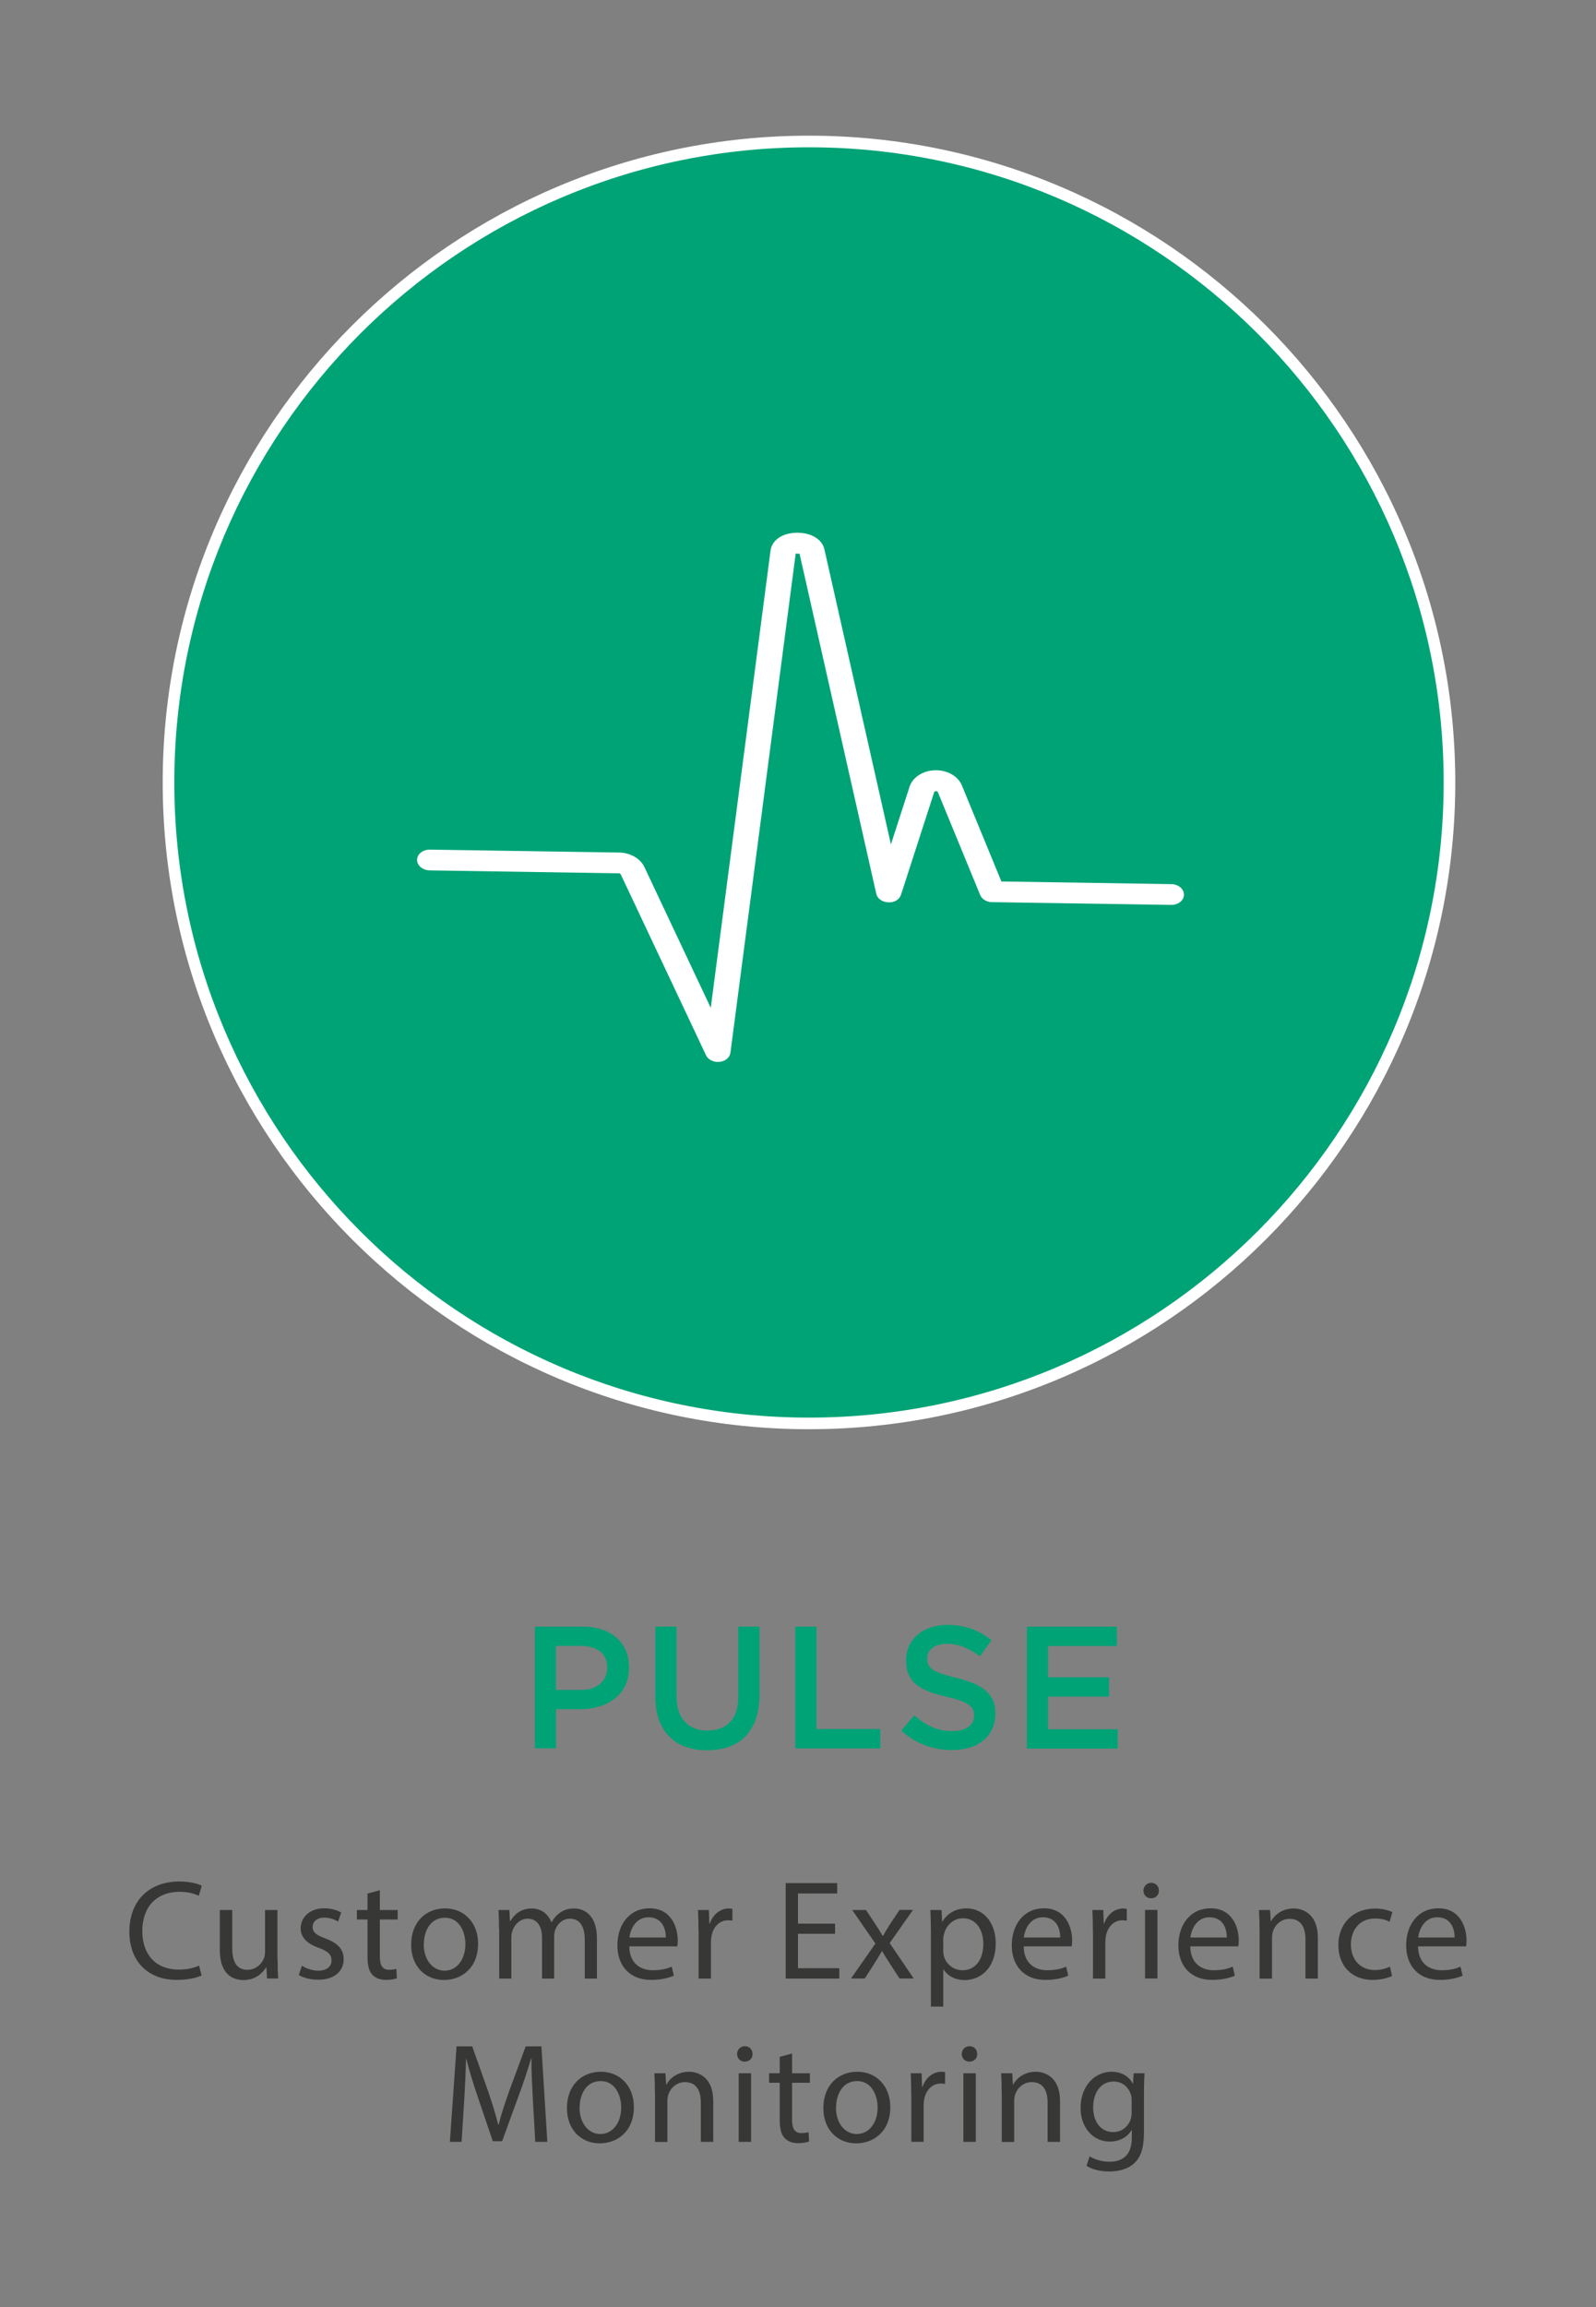<?xml version="1.0" encoding="UTF-8"?>
<svg id="Layer_1" data-name="Layer 1" xmlns="http://www.w3.org/2000/svg" viewBox="0 0 180 260">
  <rect x="0" y="0" width="180" height="260" fill="#808080" stroke="none"/>
  <defs>
    <style>
      .cls-1 {
        fill: #373736;
      }

      .cls-1, .cls-2, .cls-3 {
        stroke-width: 0px;
      }

      .cls-2 {
        fill: #fff;
      }

      .cls-3 {
        fill: #00a376;
      }
    </style>
  </defs>
  <g>
    <path class="cls-3" d="m60.31,183.32h5.41c.8,0,1.52.11,2.17.32.65.22,1.2.53,1.65.93.45.41.8.89,1.04,1.45.24.56.36,1.19.36,1.88v.04c0,.77-.14,1.45-.43,2.03-.29.58-.68,1.07-1.18,1.46-.5.39-1.08.69-1.75.89-.67.2-1.38.3-2.14.3h-2.73v4.41h-2.39v-13.72Zm5.2,7.13c.92,0,1.64-.23,2.17-.69.53-.46.8-1.05.8-1.77v-.04c0-.81-.27-1.43-.81-1.84-.54-.41-1.26-.62-2.16-.62h-2.81v4.96h2.81Z"/>
    <path class="cls-3" d="m79.75,197.25c-.89,0-1.69-.13-2.41-.38-.72-.25-1.33-.64-1.84-1.15-.51-.51-.9-1.14-1.18-1.89-.27-.75-.41-1.62-.41-2.62v-7.9h2.39v7.8c0,1.28.31,2.25.93,2.92.62.67,1.47,1,2.56,1s1.93-.32,2.54-.96c.62-.64.93-1.59.93-2.86v-7.9h2.39v7.78c0,1.02-.14,1.91-.42,2.69-.28.77-.68,1.41-1.19,1.93-.51.52-1.13.9-1.85,1.16-.73.25-1.54.38-2.44.38Z"/>
    <path class="cls-3" d="m89.69,183.32h2.39v11.54h7.21v2.18h-9.6v-13.72Z"/>
    <path class="cls-3" d="m107.37,197.23c-1.06,0-2.07-.18-3.04-.54-.97-.36-1.86-.91-2.68-1.66l1.45-1.72c.67.58,1.34,1.02,2.02,1.32.68.31,1.45.46,2.31.46.74,0,1.34-.16,1.77-.47.44-.31.66-.73.66-1.25v-.04c0-.25-.04-.47-.13-.66-.09-.19-.24-.37-.47-.54-.23-.17-.54-.33-.94-.47-.4-.14-.92-.29-1.56-.43-.73-.17-1.39-.36-1.96-.58-.57-.22-1.05-.48-1.43-.78-.39-.31-.68-.68-.88-1.13-.2-.44-.3-.98-.3-1.61v-.04c0-.59.12-1.13.35-1.62.23-.49.55-.91.96-1.25.41-.35.9-.62,1.47-.81.57-.2,1.2-.29,1.88-.29,1.01,0,1.91.15,2.71.44.8.29,1.56.72,2.26,1.28l-1.29,1.82c-.63-.46-1.25-.81-1.86-1.05-.61-.24-1.23-.36-1.86-.36-.71,0-1.25.16-1.65.47-.39.31-.59.7-.59,1.16v.04c0,.26.05.49.14.7.09.2.26.39.5.55s.58.32,1,.46c.43.14.97.29,1.62.45.72.18,1.36.39,1.92.61.56.22,1.02.49,1.39.81.37.32.65.69.84,1.12.19.42.28.92.28,1.48v.04c0,.64-.12,1.21-.36,1.72-.24.51-.57.94-1,1.29-.43.35-.94.62-1.54.8-.6.18-1.26.27-1.98.27Z"/>
    <path class="cls-3" d="m115.81,183.32h10.15v2.18h-7.76v3.53h6.88v2.18h-6.88v3.67h7.86v2.18h-10.25v-13.72Z"/>
  </g>
  <g>
    <path class="cls-1" d="m22.75,222.62c-.51.26-1.53.51-2.84.51-3.03,0-5.32-1.92-5.32-5.44s2.28-5.65,5.62-5.65c1.34,0,2.19.29,2.55.48l-.34,1.13c-.53-.26-1.28-.45-2.17-.45-2.52,0-4.2,1.61-4.2,4.44,0,2.63,1.52,4.33,4.13,4.33.85,0,1.71-.18,2.27-.45l.29,1.1Z"/>
    <path class="cls-1" d="m31.31,220.86c0,.8.02,1.5.06,2.11h-1.25l-.08-1.26h-.03c-.37.62-1.18,1.44-2.55,1.44-1.21,0-2.67-.67-2.67-3.38v-4.52h1.4v4.28c0,1.47.45,2.46,1.72,2.46.94,0,1.6-.65,1.85-1.28.08-.21.13-.46.13-.72v-4.74h1.4v5.62Z"/>
    <path class="cls-1" d="m34.04,221.53c.42.27,1.15.56,1.85.56,1.02,0,1.5-.51,1.5-1.15,0-.67-.4-1.04-1.44-1.42-1.39-.49-2.04-1.26-2.04-2.19,0-1.25,1.01-2.27,2.67-2.27.78,0,1.47.22,1.9.48l-.35,1.02c-.3-.19-.86-.45-1.58-.45-.83,0-1.29.48-1.29,1.05,0,.64.46.93,1.47,1.31,1.34.51,2.03,1.18,2.03,2.33,0,1.36-1.05,2.31-2.89,2.31-.85,0-1.63-.21-2.17-.53l.35-1.07Z"/>
    <path class="cls-1" d="m42.84,213.03v2.22h2.01v1.07h-2.01v4.17c0,.96.27,1.5,1.05,1.5.37,0,.64-.05.81-.1l.06,1.05c-.27.11-.7.19-1.25.19-.65,0-1.18-.21-1.52-.59-.4-.42-.54-1.1-.54-2.01v-4.21h-1.2v-1.07h1.2v-1.85l1.37-.37Z"/>
    <path class="cls-1" d="m53.92,219.04c0,2.86-1.98,4.1-3.85,4.1-2.09,0-3.7-1.53-3.7-3.97,0-2.59,1.69-4.1,3.83-4.1s3.72,1.61,3.72,3.97Zm-6.13.08c0,1.69.97,2.97,2.35,2.97s2.35-1.26,2.35-3c0-1.31-.65-2.97-2.31-2.97s-2.38,1.53-2.38,3Z"/>
    <path class="cls-1" d="m56.28,217.34c0-.8-.02-1.45-.06-2.09h1.23l.06,1.25h.05c.43-.73,1.15-1.42,2.43-1.42,1.05,0,1.85.64,2.19,1.55h.03c.24-.43.54-.77.86-1.01.46-.35.97-.54,1.71-.54,1.02,0,2.54.67,2.54,3.35v4.55h-1.37v-4.37c0-1.48-.54-2.38-1.68-2.38-.8,0-1.42.59-1.66,1.28-.06.19-.11.45-.11.7v4.77h-1.37v-4.63c0-1.23-.54-2.12-1.61-2.12-.88,0-1.52.7-1.74,1.4-.08.21-.11.45-.11.69v4.66h-1.37v-5.63Z"/>
    <path class="cls-1" d="m70.97,219.36c.03,1.9,1.25,2.68,2.65,2.68,1.01,0,1.61-.18,2.14-.4l.24,1.01c-.5.22-1.34.48-2.57.48-2.38,0-3.8-1.56-3.8-3.9s1.37-4.17,3.62-4.17c2.52,0,3.19,2.22,3.19,3.64,0,.29-.03.51-.05.65h-5.43Zm4.12-1.01c.02-.89-.37-2.28-1.95-2.28-1.42,0-2.04,1.31-2.15,2.28h4.1Z"/>
    <path class="cls-1" d="m78.78,217.66c0-.91-.02-1.69-.06-2.41h1.23l.05,1.52h.06c.35-1.04,1.2-1.69,2.14-1.69.16,0,.27.02.4.05v1.33c-.14-.03-.29-.05-.48-.05-.99,0-1.69.75-1.88,1.8-.03.19-.06.41-.06.65v4.12h-1.39v-5.32Z"/>
    <path class="cls-1" d="m94.18,217.93h-4.18v3.88h4.66v1.17h-6.05v-10.76h5.81v1.17h-4.42v3.4h4.18v1.15Z"/>
    <path class="cls-1" d="m97.66,215.24l1.1,1.66c.29.43.53.83.78,1.26h.05c.26-.46.51-.86.77-1.28l1.09-1.64h1.52l-2.63,3.74,2.71,3.99h-1.6l-1.13-1.74c-.3-.45-.56-.88-.83-1.34h-.03c-.26.46-.53.88-.81,1.34l-1.12,1.74h-1.55l2.75-3.94-2.62-3.78h1.56Z"/>
    <path class="cls-1" d="m104.99,217.77c0-.99-.03-1.79-.06-2.52h1.26l.06,1.32h.03c.57-.94,1.48-1.5,2.75-1.5,1.87,0,3.27,1.58,3.27,3.93,0,2.78-1.69,4.15-3.51,4.15-1.02,0-1.92-.45-2.38-1.21h-.03v4.2h-1.39v-8.36Zm1.39,2.06c0,.21.03.4.06.57.26.97,1.1,1.64,2.11,1.64,1.48,0,2.35-1.21,2.35-2.99,0-1.55-.81-2.87-2.3-2.87-.96,0-1.85.69-2.12,1.74-.05.18-.1.38-.1.57v1.33Z"/>
    <path class="cls-1" d="m115.45,219.36c.03,1.9,1.25,2.68,2.65,2.68,1.01,0,1.61-.18,2.14-.4l.24,1.01c-.5.22-1.34.48-2.57.48-2.38,0-3.8-1.56-3.8-3.9s1.37-4.17,3.62-4.17c2.52,0,3.19,2.22,3.19,3.64,0,.29-.03.51-.05.65h-5.43Zm4.12-1.01c.02-.89-.37-2.28-1.95-2.28-1.42,0-2.04,1.31-2.15,2.28h4.1Z"/>
    <path class="cls-1" d="m123.26,217.66c0-.91-.02-1.69-.06-2.41h1.23l.05,1.52h.06c.35-1.04,1.2-1.69,2.14-1.69.16,0,.27.02.4.05v1.33c-.14-.03-.29-.05-.48-.05-.99,0-1.69.75-1.88,1.8-.03.19-.06.41-.06.65v4.12h-1.39v-5.32Z"/>
    <path class="cls-1" d="m130.7,213.07c.02.48-.34.86-.89.86-.5,0-.85-.38-.85-.86s.37-.88.88-.88.86.38.86.88Zm-1.56,9.9v-7.73h1.4v7.73h-1.4Z"/>
    <path class="cls-1" d="m134.24,219.36c.03,1.9,1.25,2.68,2.65,2.68,1.01,0,1.61-.18,2.14-.4l.24,1.01c-.5.22-1.34.48-2.57.48-2.38,0-3.8-1.56-3.8-3.9s1.37-4.17,3.62-4.17c2.52,0,3.19,2.22,3.19,3.64,0,.29-.03.51-.05.65h-5.43Zm4.12-1.01c.02-.89-.37-2.28-1.95-2.28-1.42,0-2.04,1.31-2.15,2.28h4.1Z"/>
    <path class="cls-1" d="m142.05,217.34c0-.8-.02-1.45-.06-2.09h1.25l.08,1.28h.03c.38-.73,1.28-1.45,2.55-1.45,1.07,0,2.73.64,2.73,3.29v4.61h-1.4v-4.45c0-1.25-.46-2.28-1.79-2.28-.93,0-1.64.65-1.88,1.44-.06.18-.1.41-.1.65v4.65h-1.4v-5.63Z"/>
    <path class="cls-1" d="m157.01,222.68c-.37.19-1.18.45-2.22.45-2.33,0-3.85-1.58-3.85-3.94s1.63-4.1,4.15-4.1c.83,0,1.56.21,1.95.4l-.32,1.09c-.34-.19-.86-.37-1.63-.37-1.77,0-2.73,1.31-2.73,2.92,0,1.79,1.15,2.89,2.68,2.89.8,0,1.32-.21,1.72-.38l.24,1.05Z"/>
    <path class="cls-1" d="m159.93,219.36c.03,1.9,1.25,2.68,2.65,2.68,1.01,0,1.61-.18,2.14-.4l.24,1.01c-.5.22-1.34.48-2.57.48-2.38,0-3.8-1.56-3.8-3.9s1.37-4.17,3.62-4.17c2.52,0,3.19,2.22,3.19,3.64,0,.29-.03.51-.05.65h-5.43Zm4.12-1.01c.02-.89-.37-2.28-1.95-2.28-1.42,0-2.04,1.31-2.15,2.28h4.1Z"/>
    <path class="cls-1" d="m60.1,236.65c-.08-1.5-.18-3.3-.16-4.65h-.05c-.37,1.26-.81,2.6-1.36,4.09l-1.9,5.22h-1.05l-1.74-5.12c-.51-1.52-.94-2.91-1.25-4.18h-.03c-.03,1.34-.11,3.14-.21,4.76l-.29,4.61h-1.32l.75-10.76h1.77l1.84,5.2c.45,1.32.81,2.51,1.09,3.62h.05c.27-1.09.65-2.27,1.13-3.62l1.92-5.2h1.77l.67,10.76h-1.36l-.27-4.72Z"/>
    <path class="cls-1" d="m71.49,237.45c0,2.86-1.98,4.1-3.85,4.1-2.09,0-3.7-1.53-3.7-3.97,0-2.59,1.69-4.1,3.83-4.1s3.72,1.61,3.72,3.97Zm-6.13.08c0,1.69.97,2.97,2.35,2.97s2.35-1.26,2.35-3c0-1.31-.65-2.97-2.31-2.97s-2.38,1.53-2.38,3Z"/>
    <path class="cls-1" d="m73.86,235.74c0-.8-.02-1.45-.06-2.09h1.25l.08,1.28h.03c.38-.73,1.28-1.45,2.55-1.45,1.07,0,2.73.64,2.73,3.29v4.61h-1.4v-4.45c0-1.25-.46-2.28-1.79-2.28-.93,0-1.64.65-1.88,1.44-.06.18-.1.41-.1.65v4.65h-1.4v-5.63Z"/>
    <path class="cls-1" d="m84.87,231.48c.02.48-.34.86-.89.86-.5,0-.85-.38-.85-.86s.37-.88.88-.88.86.38.86.88Zm-1.56,9.9v-7.73h1.4v7.73h-1.4Z"/>
    <path class="cls-1" d="m89.33,231.43v2.22h2.01v1.07h-2.01v4.17c0,.96.27,1.5,1.05,1.5.37,0,.64-.05.81-.1l.06,1.05c-.27.11-.7.19-1.25.19-.65,0-1.18-.21-1.52-.59-.4-.42-.54-1.1-.54-2.01v-4.21h-1.2v-1.07h1.2v-1.85l1.37-.37Z"/>
    <path class="cls-1" d="m100.41,237.45c0,2.86-1.98,4.1-3.85,4.1-2.09,0-3.7-1.53-3.7-3.97,0-2.59,1.69-4.1,3.83-4.1s3.72,1.61,3.72,3.97Zm-6.13.08c0,1.69.97,2.97,2.35,2.97s2.35-1.26,2.35-3c0-1.31-.65-2.97-2.31-2.97s-2.38,1.53-2.38,3Z"/>
    <path class="cls-1" d="m102.77,236.06c0-.91-.02-1.69-.06-2.41h1.23l.05,1.52h.06c.35-1.04,1.2-1.69,2.14-1.69.16,0,.27.02.4.05v1.33c-.14-.03-.29-.05-.48-.05-.99,0-1.69.75-1.88,1.8-.03.19-.06.41-.06.65v4.12h-1.39v-5.32Z"/>
    <path class="cls-1" d="m110.21,231.48c.02.48-.34.86-.89.86-.5,0-.85-.38-.85-.86s.37-.88.88-.88.86.38.86.88Zm-1.56,9.9v-7.73h1.4v7.73h-1.4Z"/>
    <path class="cls-1" d="m112.97,235.74c0-.8-.02-1.45-.06-2.09h1.25l.08,1.28h.03c.38-.73,1.28-1.45,2.55-1.45,1.07,0,2.73.64,2.73,3.29v4.61h-1.4v-4.45c0-1.25-.46-2.28-1.79-2.28-.93,0-1.64.65-1.88,1.44-.06.18-.1.41-.1.65v4.65h-1.4v-5.63Z"/>
    <path class="cls-1" d="m129.08,233.65c-.03.56-.06,1.18-.06,2.12v4.49c0,1.77-.35,2.86-1.1,3.53-.75.7-1.84.93-2.81.93s-1.95-.22-2.57-.64l.35-1.07c.51.32,1.31.61,2.27.61,1.44,0,2.49-.75,2.49-2.7v-.86h-.03c-.43.72-1.26,1.29-2.46,1.29-1.92,0-3.29-1.63-3.29-3.77,0-2.62,1.71-4.1,3.48-4.1,1.34,0,2.08.7,2.41,1.34h.03l.06-1.17h1.23Zm-1.45,3.05c0-.24-.02-.45-.08-.64-.26-.81-.94-1.48-1.96-1.48-1.34,0-2.3,1.13-2.3,2.92,0,1.52.77,2.78,2.28,2.78.86,0,1.64-.54,1.95-1.44.08-.24.11-.51.11-.75v-1.39Z"/>
  </g>
  <g>
    <circle class="cls-3" cx="91.24" cy="88.18" r="72.23"/>
    <path class="cls-2" d="m91.24,161.07c-40.19,0-72.89-32.7-72.89-72.89S51.05,15.29,91.24,15.29s72.89,32.7,72.89,72.89-32.7,72.89-72.89,72.89Zm0-144.47c-39.47,0-71.58,32.11-71.58,71.58s32.11,71.58,71.58,71.58,71.58-32.11,71.58-71.58S130.71,16.6,91.24,16.6Z"/>
    <g>
      <path class="cls-2" d="m90,60.27c-1.58-.02-2.73.73-2.87,1.84l-6.83,52.25-7.8-16.53c-.42-.89-1.48-1.5-2.64-1.52l-21.36-.33c-.67-.01-1.22.41-1.23.93s.53.96,1.2.97l21.36.33c.15,0,.32.12.39.27l9.61,20.36c.2.41.73.67,1.29.62.56-.05,1-.4,1.05-.84l7.37-56.3s.02-.15.35-.15c.17,0,.47.02.5.12l8.66,38.38c.1.44.58.77,1.15.79.62.03,1.08-.28,1.22-.71l3.74-11.56c.05-.15.21-.25.4-.26.23,0,.36.11.42.24l4.78,11.61c.16.39.62.66,1.14.66l20.19.31c.67.01,1.22-.41,1.23-.93s-.53-.96-1.2-.97l-19.32-.3-4.51-10.96c-.4-.98-1.57-1.61-2.84-1.57-1.23.03-2.33.72-2.64,1.68l-2.35,7.27-7.68-34.02c-.23-1.01-1.32-1.69-2.78-1.71Z"/>
      <path class="cls-2" d="m80.98,119.68c-.59,0-1.14-.3-1.35-.75l-9.61-20.37c-.04-.08-.14-.14-.2-.14l-21.36-.33c-.37,0-.72-.13-.99-.34-.28-.23-.43-.53-.43-.85,0-.64.64-1.15,1.42-1.15h.03l21.36.33c1.24.02,2.38.68,2.83,1.64l7.48,15.86,6.74-51.51c.16-1.22,1.37-2.03,3.01-2.03.03,0,.05,0,.08,0h0c1.56.02,2.74.76,2.99,1.88l7.5,33.24,2.11-6.52c.34-1.04,1.51-1.8,2.84-1.83,1.35-.06,2.62.65,3.05,1.7l4.46,10.83,19.17.3c.37,0,.72.13.99.34.28.23.43.53.43.85,0,.64-.64,1.15-1.42,1.15h-.03l-20.19-.31c-.61,0-1.14-.33-1.34-.8l-4.78-11.61s-.07-.1-.21-.1h0c-.1,0-.18.06-.2.11l-3.74,11.56c-.18.55-.74.9-1.44.86-.67-.02-1.23-.42-1.35-.96l-8.65-38.31s-.13-.02-.31-.03c-.06,0-.11,0-.13,0l-7.36,56.25c-.07.54-.58.97-1.25,1.03-.05,0-.1,0-.16,0Zm-32.52-23.49c-.54,0-.98.32-.98.72,0,.18.09.36.26.5.19.15.44.24.72.24l21.36.33c.23,0,.48.17.59.39l9.61,20.36c.16.33.6.53,1.07.5.45-.04.81-.32.86-.65l7.37-56.3c.02-.16.13-.34.54-.34h.02c.31,0,.65.03.71.29l8.67,38.39c.08.34.48.6.95.62.49.02.89-.2,1-.56l3.74-11.56c.08-.24.32-.4.61-.41h0c.29,0,.52.14.62.37l4.78,11.61c.13.31.51.52.94.53l20.19.31h.02c.54,0,.98-.32.98-.72,0-.19-.09-.36-.26-.5-.19-.15-.44-.24-.72-.24l-19.46-.3-4.57-11.09c-.36-.89-1.43-1.47-2.63-1.43-1.15.03-2.15.65-2.44,1.53l-2.6,8.03-7.85-34.8c-.2-.91-1.21-1.52-2.57-1.54-1.45-.03-2.52.64-2.65,1.65l-6.93,52.98-8.12-17.2c-.39-.82-1.37-1.37-2.44-1.39l-21.36-.33h-.02Z"/>
    </g>
  </g>
</svg>
